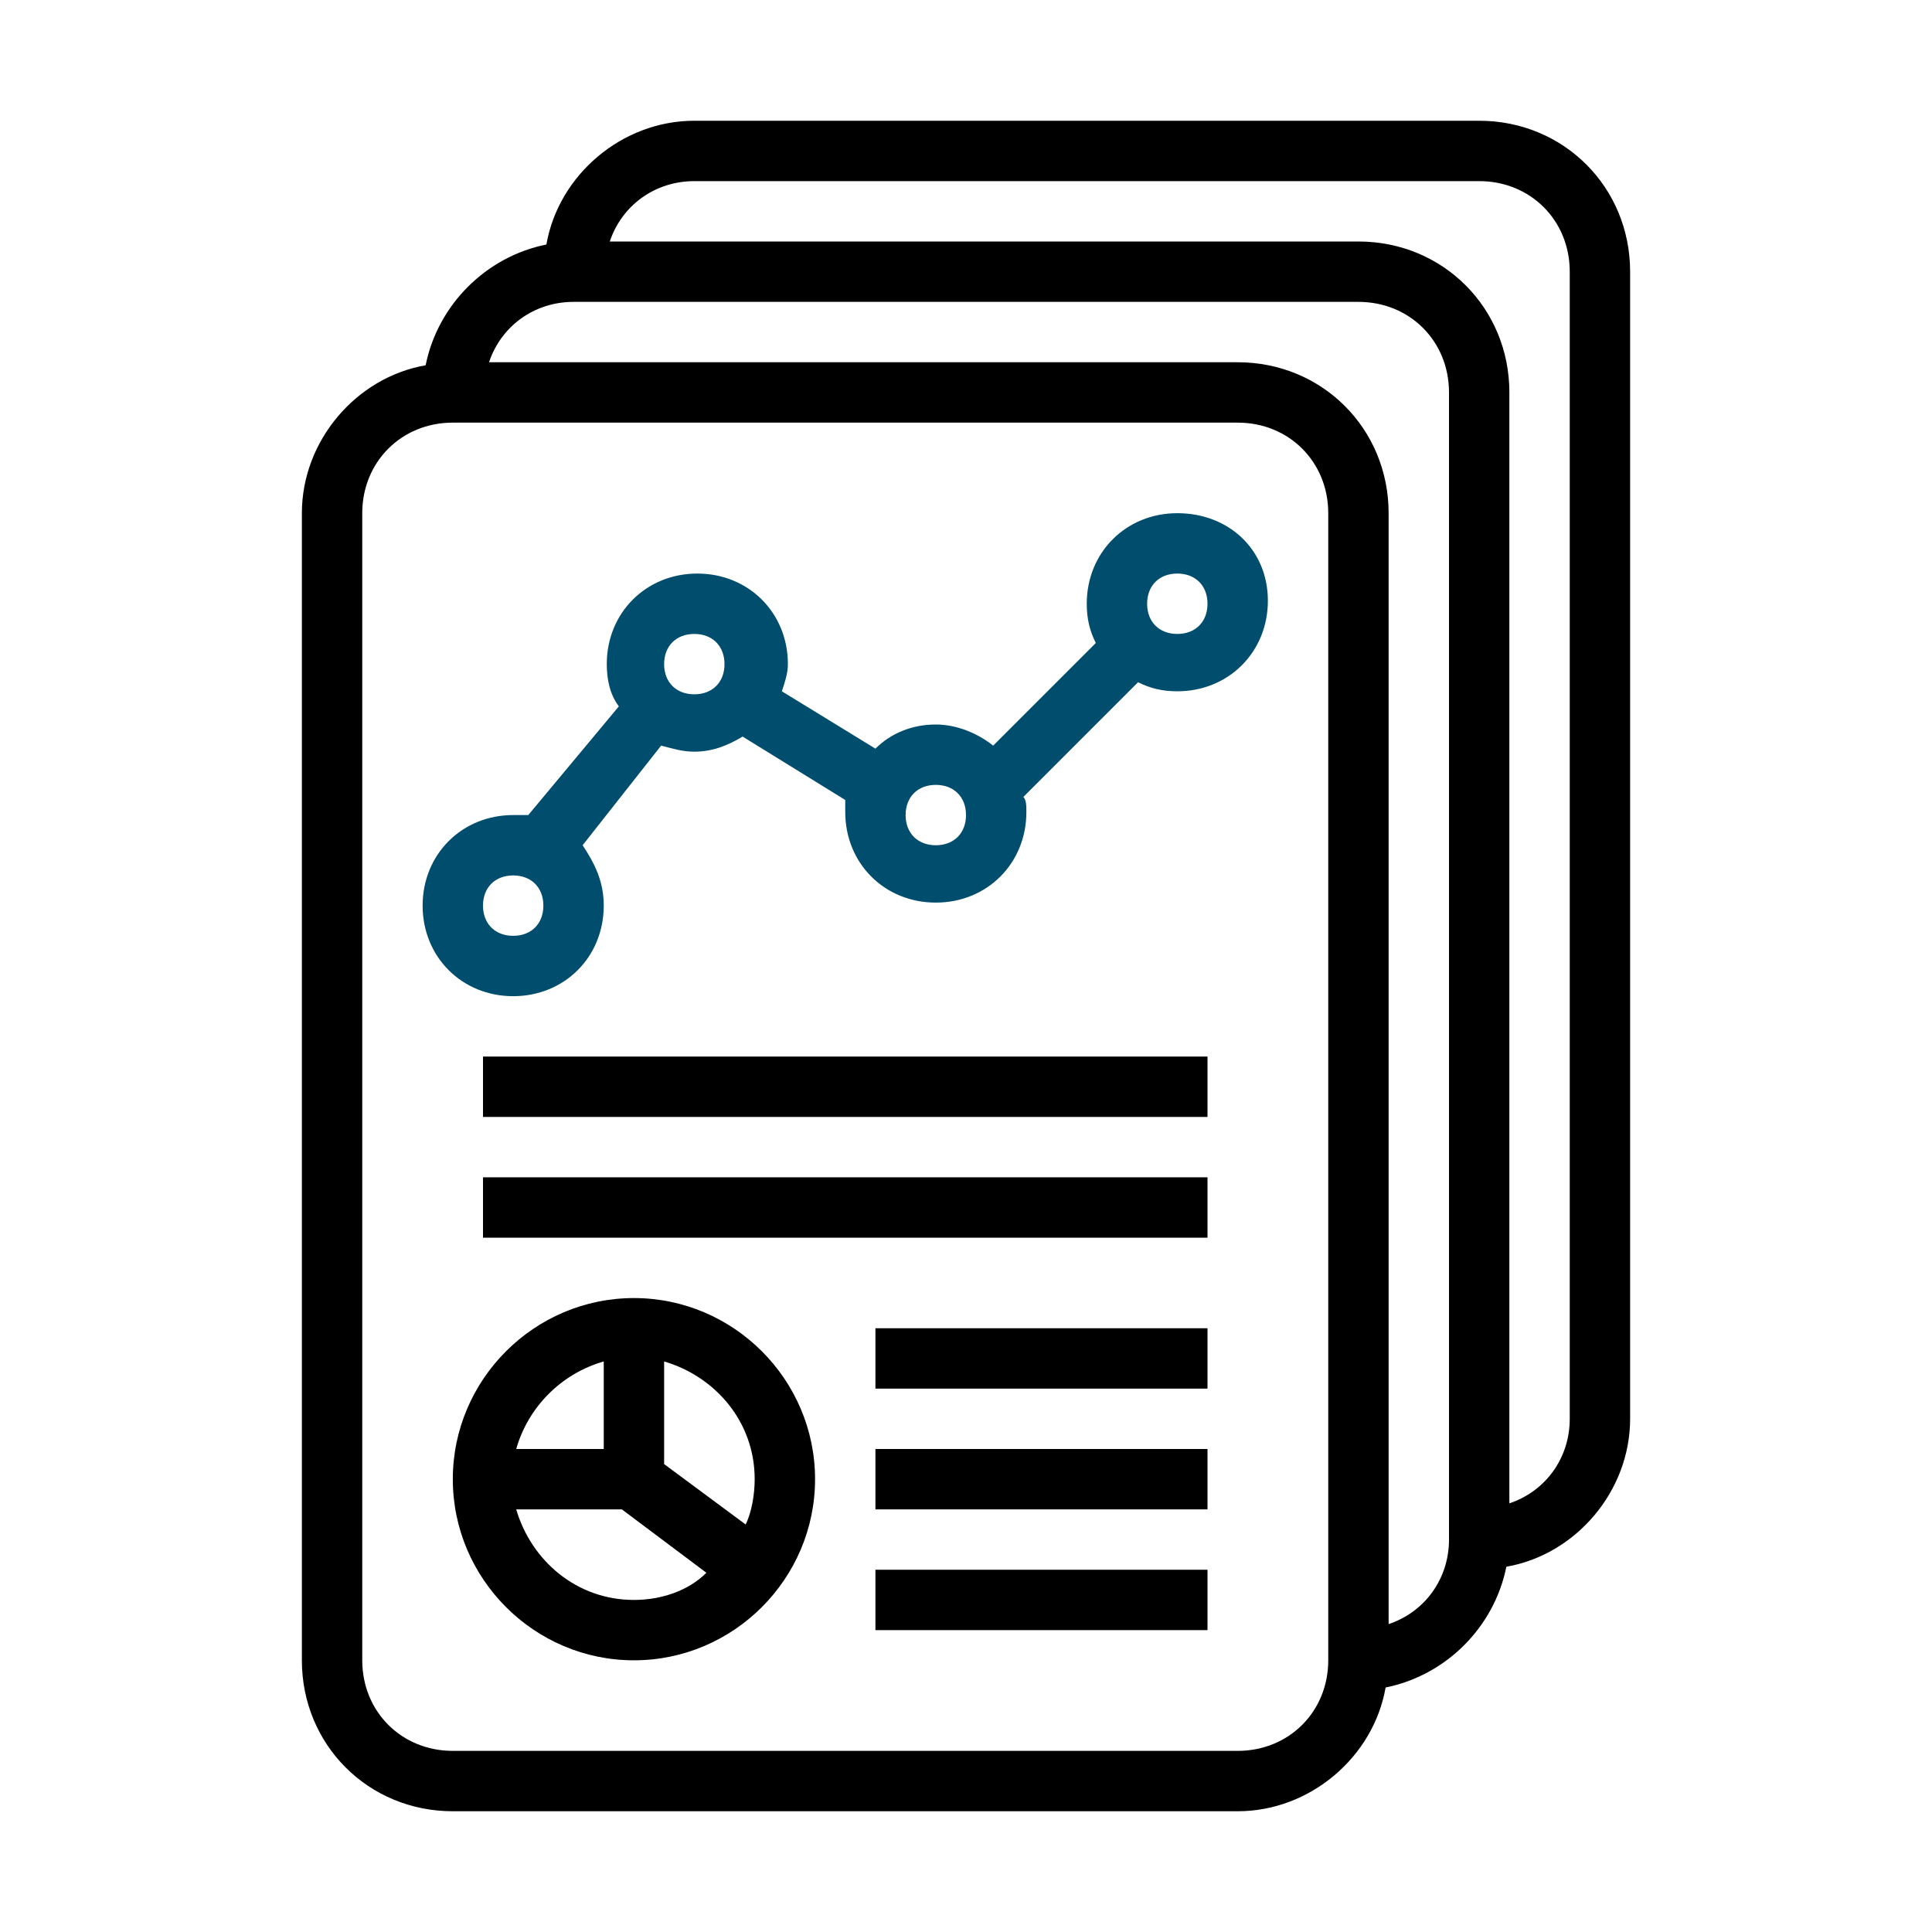 <?xml version="1.0" encoding="utf-8"?>
<!-- Generator: Adobe Illustrator 22.0.0, SVG Export Plug-In . SVG Version: 6.00 Build 0)  -->
<svg version="1.1" id="Layer_1_1_" xmlns="http://www.w3.org/2000/svg" xmlns:xlink="http://www.w3.org/1999/xlink" x="0px" y="0px"
	 viewBox="0 0 64 64" style="enable-background:new 0 0 64 64;" xml:space="preserve">
<style type="text/css">
	.st0{fill:#004D6D;}
</style>
<g>
	<path d="M49,4H23c-2.4,0-4.5,1.8-4.9,4.1c-2,0.4-3.6,2-4,4C11.8,12.5,10,14.6,10,17v38c0,2.8,2.2,5,5,5h26c2.4,0,4.5-1.8,4.9-4.1
		c2-0.4,3.6-2,4-4c2.3-0.4,4.1-2.5,4.1-4.9V9C54,6.2,51.8,4,49,4z M44,55c0,1.7-1.3,3-3,3H15c-1.7,0-3-1.3-3-3V17c0-1.7,1.3-3,3-3
		h26c1.7,0,3,1.3,3,3V55z M48,51c0,1.3-0.8,2.4-2,2.8V17c0-2.8-2.2-5-5-5H16.2c0.4-1.2,1.5-2,2.8-2h26c1.7,0,3,1.3,3,3V51z M52,47
		c0,1.3-0.8,2.4-2,2.8V13c0-2.8-2.2-5-5-5H20.2c0.4-1.2,1.5-2,2.8-2h26c1.7,0,3,1.3,3,3V47z"/>
	<path class="st0" d="M39,17c-1.7,0-3,1.3-3,3c0,0.5,0.1,0.9,0.3,1.3l-3.4,3.4C32.4,24.3,31.7,24,31,24c-0.8,0-1.5,0.3-2,0.8
		l-3.1-1.9c0.1-0.3,0.2-0.6,0.2-0.9c0-1.7-1.3-3-3-3s-3,1.3-3,3c0,0.5,0.1,1,0.4,1.4l-3,3.6c-0.2,0-0.3,0-0.5,0c-1.7,0-3,1.3-3,3
		s1.3,3,3,3s3-1.3,3-3c0-0.8-0.3-1.4-0.7-2l2.6-3.3c0.4,0.1,0.7,0.2,1.1,0.2c0.6,0,1.1-0.2,1.6-0.5l3.4,2.1c0,0.1,0,0.3,0,0.4
		c0,1.7,1.3,3,3,3s3-1.3,3-3c0-0.2,0-0.4-0.1-0.5l3.8-3.8c0.4,0.2,0.8,0.3,1.3,0.3c1.7,0,3-1.3,3-3S40.7,17,39,17z M17,31
		c-0.6,0-1-0.4-1-1s0.4-1,1-1s1,0.4,1,1S17.6,31,17,31z M22,22c0-0.6,0.4-1,1-1s1,0.4,1,1s-0.4,1-1,1S22,22.6,22,22z M31,28
		c-0.6,0-1-0.4-1-1s0.4-1,1-1s1,0.4,1,1S31.6,28,31,28z M39,21c-0.6,0-1-0.4-1-1s0.4-1,1-1s1,0.4,1,1S39.6,21,39,21z"/>
	<rect x="16" y="35" width="24" height="2"/>
	<rect x="16" y="39" width="24" height="2"/>
	<path d="M21,43c-3.3,0-6,2.7-6,6s2.7,6,6,6s6-2.7,6-6S24.3,43,21,43z M25,49c0,0.5-0.1,1.1-0.3,1.5l-2.7-2v-3.4
		C23.7,45.6,25,47.1,25,49z M20,45.1V48h-2.9C17.5,46.6,18.6,45.5,20,45.1z M17.1,50h3.5l2.8,2.1C22.8,52.7,21.9,53,21,53
		C19.1,53,17.6,51.7,17.1,50z"/>
	<rect x="29" y="44" width="11" height="2"/>
	<rect x="29" y="48" width="11" height="2"/>
	<rect x="29" y="52" width="11" height="2"/>
</g>
</svg>
